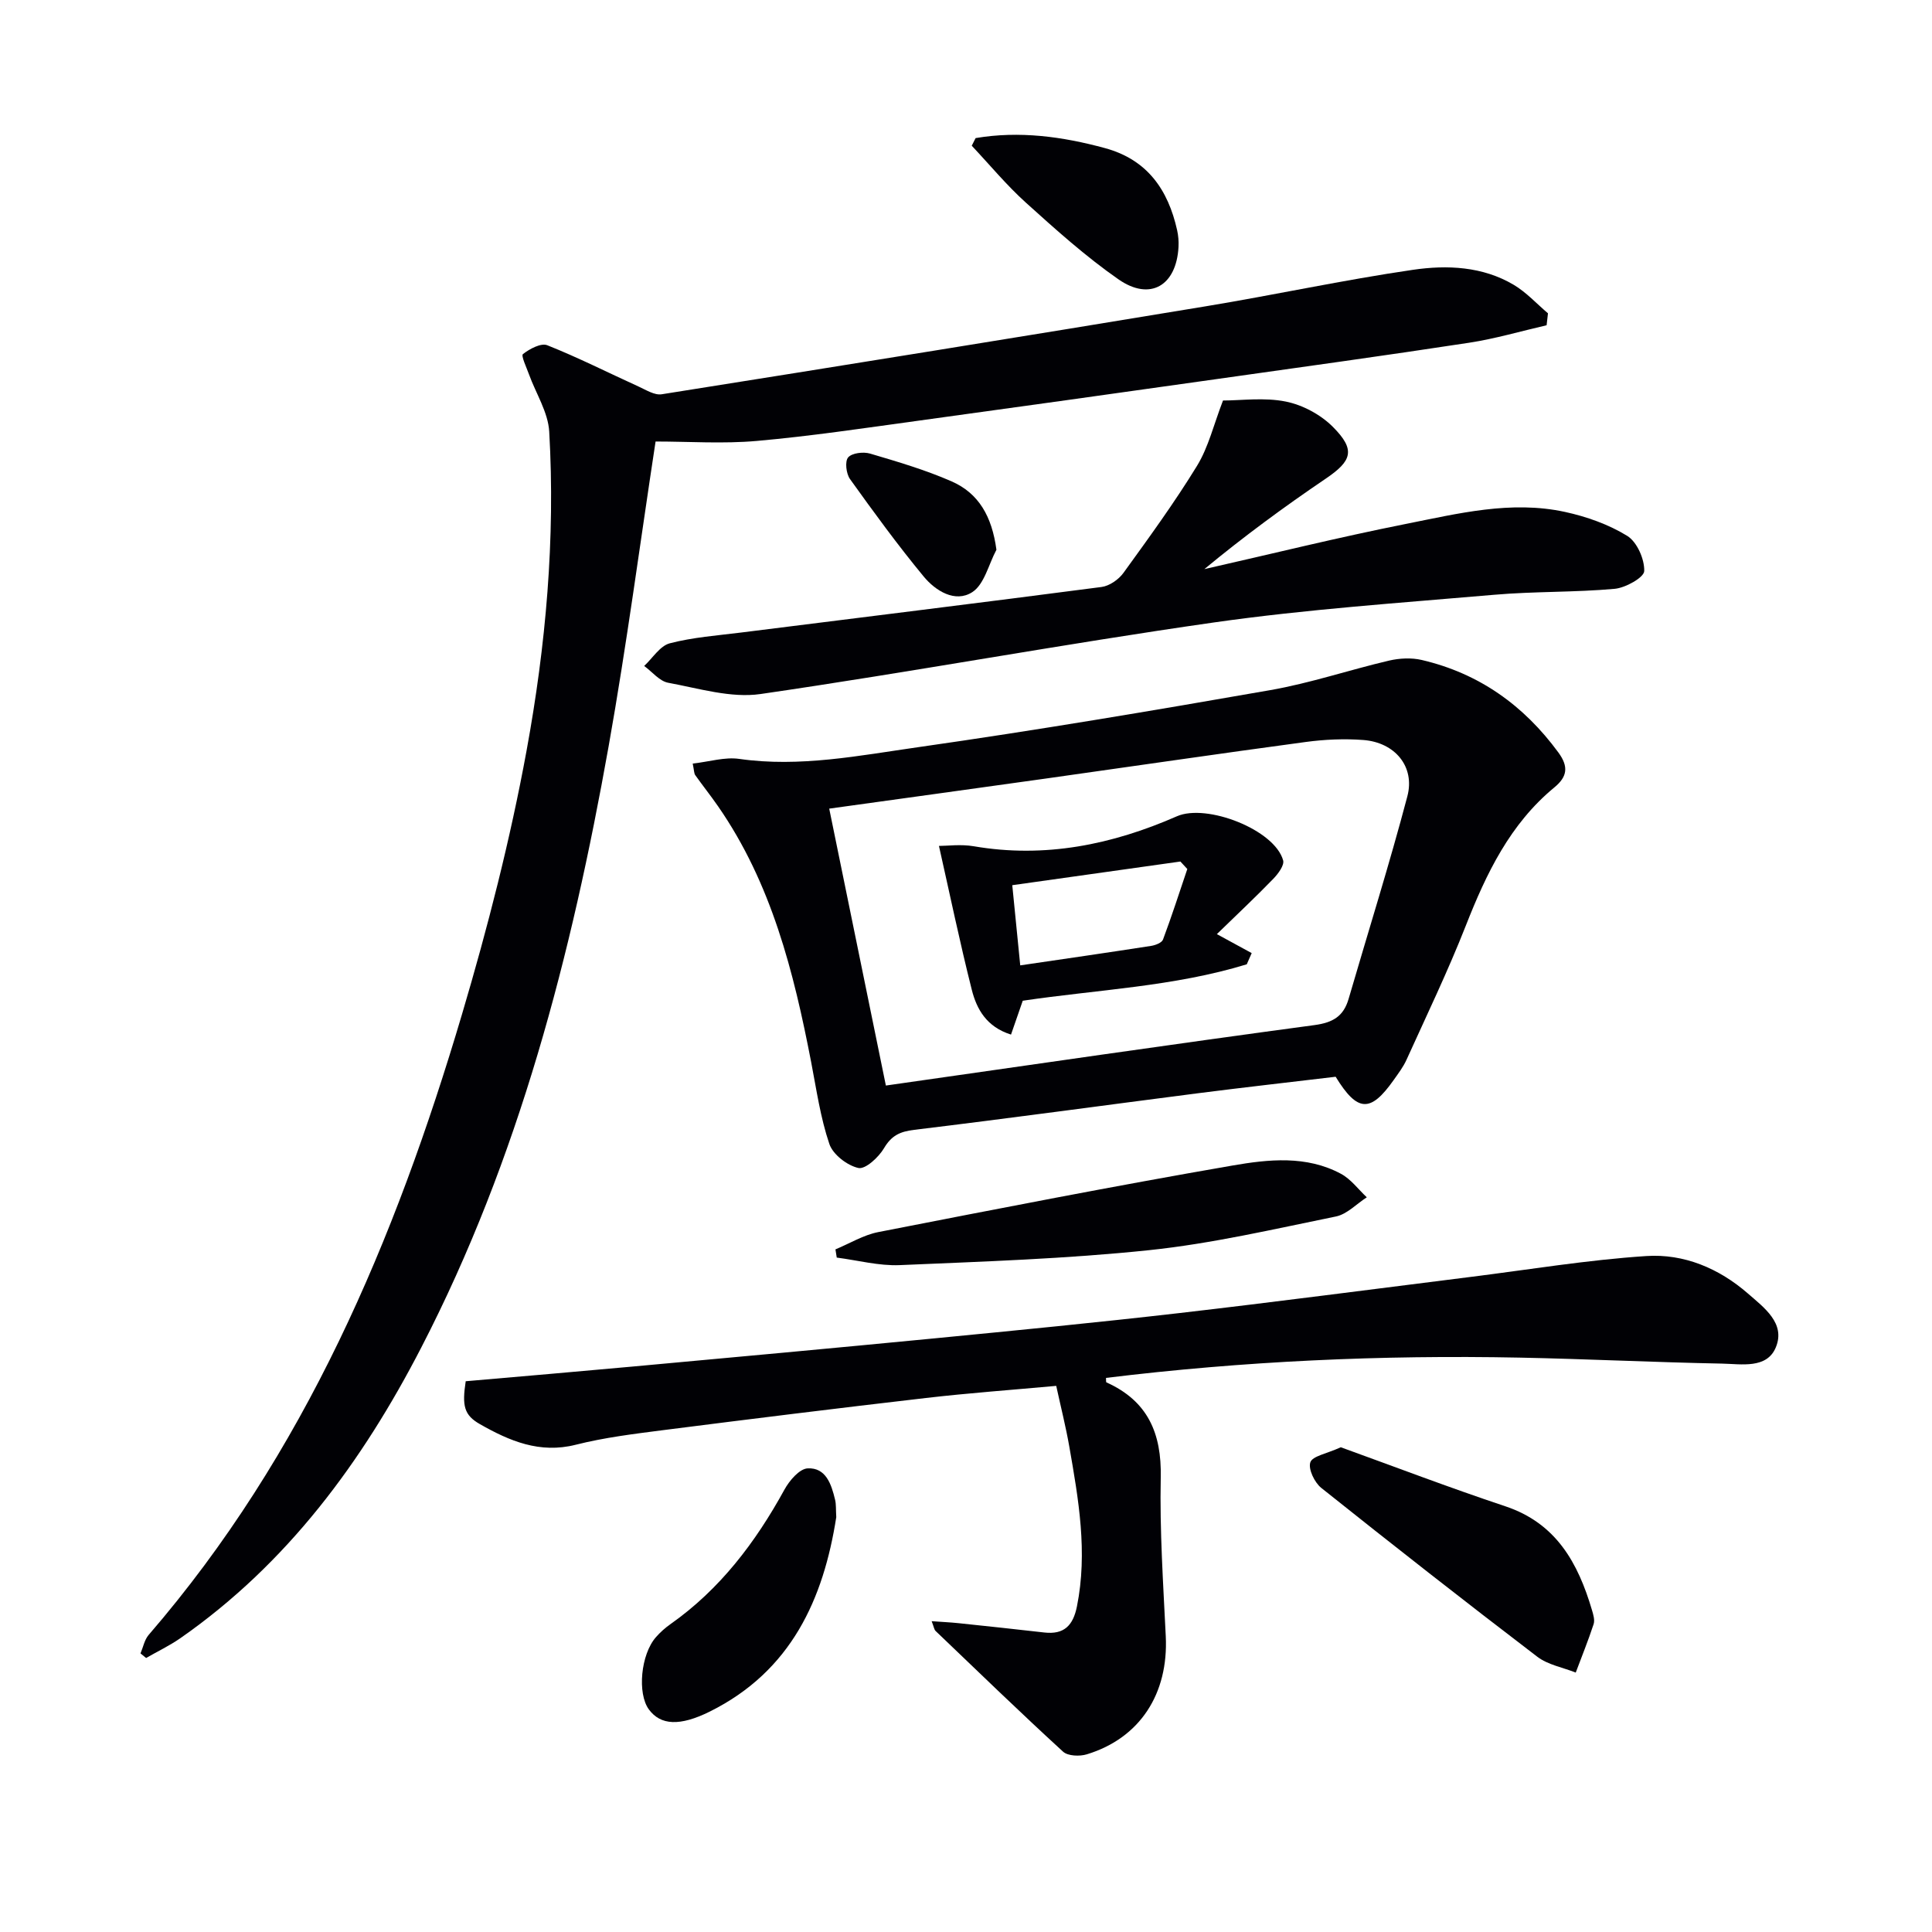 <svg enable-background="new 0 0 400 400" viewBox="0 0 400 400" xmlns="http://www.w3.org/2000/svg"><g fill="#010105"><path d="m320.21 67.34c-5.34 1.23-10.63 2.79-16.04 3.62-17.39 2.66-34.82 5.06-52.24 7.52-20.71 2.92-41.42 5.83-62.14 8.67-11.02 1.51-22.03 3.16-33.1 4.14-6.99.62-14.08.12-20.96.12-3.18 20.81-5.97 42.04-9.72 63.1-7.68 43.1-18.55 85.3-38.8 124.5-12.21 23.65-27.7 44.69-49.84 60.14-2.24 1.56-4.74 2.75-7.12 4.12-.39-.32-.77-.63-1.16-.95.55-1.29.82-2.82 1.69-3.83 32.32-37.43 51.03-81.8 64.87-128.49 5.32-17.95 10-36.19 13.37-54.59 3.99-21.75 5.97-43.87 4.69-66.05-.23-4.01-2.75-7.88-4.18-11.83-.52-1.45-1.69-3.89-1.26-4.22 1.38-1.08 3.74-2.35 5.04-1.83 6.41 2.55 12.59 5.68 18.88 8.54 1.55.7 3.33 1.85 4.81 1.61 37.51-5.95 75.01-12 112.49-18.19 14.38-2.37 28.65-5.48 43.06-7.58 7.04-1.03 14.41-.72 20.87 3.12 2.6 1.55 4.73 3.9 7.07 5.89-.09.81-.18 1.64-.28 2.47z"/><path d="m143.42 158.09c3.46-.39 6.65-1.4 9.62-.97 12.59 1.8 24.9-.7 37.16-2.44 24.32-3.47 48.56-7.56 72.76-11.79 8.31-1.45 16.39-4.19 24.63-6.12 2.16-.5 4.62-.63 6.76-.13 11.84 2.76 21.12 9.37 28.3 19.16 2.16 2.95 1.83 5.02-.82 7.21-9.19 7.57-14.1 17.82-18.35 28.64-3.7 9.41-8.1 18.55-12.28 27.77-.68 1.5-1.71 2.85-2.67 4.21-4.78 6.76-7.48 6.67-12-.7-9.38 1.12-18.93 2.19-28.46 3.41-19.6 2.52-39.18 5.21-58.8 7.58-2.95.36-4.7 1.18-6.25 3.81-1.11 1.88-3.86 4.41-5.3 4.09-2.33-.52-5.27-2.79-6.01-4.97-1.85-5.45-2.67-11.26-3.77-16.96-3.61-18.69-8.21-37.01-19.28-52.97-1.51-2.18-3.17-4.26-4.71-6.43-.27-.37-.23-.94-.53-2.4zm39.99 66.66c29.94-4.27 59.29-8.56 88.7-12.51 3.89-.52 6.06-1.84 7.11-5.45 4.07-13.97 8.45-27.87 12.16-41.93 1.62-6.15-2.58-11.15-9.11-11.65-3.95-.3-8.01-.12-11.94.41-17.92 2.41-35.82 5.04-53.73 7.56-14.75 2.07-29.51 4.1-44.92 6.24 3.93 19.19 7.76 37.95 11.73 57.33z"/><path d="m96.42 285.97c11.46-1 23.01-1.98 34.56-3.04 20.84-1.91 41.69-3.82 62.52-5.84 16.86-1.64 33.72-3.28 50.55-5.22 20.12-2.32 40.2-4.97 60.29-7.48 12.17-1.52 24.3-3.54 36.52-4.34 7.76-.51 15.03 2.53 21.03 7.76 3.36 2.93 7.81 6.16 5.79 11.11-1.85 4.54-7.15 3.48-11.17 3.4-13.97-.27-27.93-.96-41.9-1.24-28.63-.57-57.17.72-85.62 4.2.03.35-.04.87.09.93 8.54 3.84 11.44 10.51 11.24 19.67-.23 10.95.51 21.94 1.04 32.89.58 11.9-5.34 21.08-16.33 24.44-1.49.46-3.94.37-4.94-.55-8.93-8.18-17.63-16.61-26.38-24.98-.31-.29-.36-.85-.82-2.03 2.16.16 3.86.23 5.56.41 5.92.62 11.84 1.25 17.75 1.93 4.11.47 5.97-1.44 6.77-5.4 2.25-11.21.33-22.17-1.59-33.13-.71-4.05-1.72-8.04-2.7-12.53-9.19.84-18.11 1.48-26.98 2.51-18.13 2.1-36.25 4.34-54.35 6.65-6.08.78-12.22 1.53-18.15 3.03-7.47 1.89-13.72-.79-19.81-4.25-3.34-1.89-3.74-3.83-2.97-8.9z"/><path d="m253.21 82.92c3.79 0 8.55-.68 13 .22 3.5.7 7.23 2.71 9.75 5.24 4.76 4.77 3.95 7.04-1.48 10.72-8.62 5.84-17.02 12.02-25.13 18.73 13.88-3.14 27.7-6.57 41.64-9.34 10.87-2.16 21.85-4.93 33.03-2.5 4.47.97 9.01 2.58 12.87 4.95 2.03 1.25 3.6 4.81 3.53 7.29-.04 1.33-3.87 3.48-6.13 3.68-8.27.75-16.63.51-24.91 1.23-19.37 1.68-38.8 2.99-58.03 5.73-31.36 4.48-62.53 10.27-93.88 14.82-6.14.89-12.79-1.17-19.12-2.33-1.81-.33-3.33-2.28-4.98-3.48 1.75-1.62 3.26-4.15 5.3-4.69 4.79-1.25 9.81-1.61 14.76-2.23 24.88-3.13 49.76-6.18 74.62-9.43 1.64-.21 3.55-1.54 4.55-2.92 5.26-7.27 10.56-14.54 15.24-22.18 2.37-3.88 3.44-8.51 5.37-13.51z"/><path d="m172.97 258.67c2.95-1.22 5.79-2.98 8.87-3.58 24.41-4.77 48.82-9.54 73.33-13.78 7.44-1.29 15.33-2.14 22.49 1.73 2.05 1.11 3.56 3.2 5.32 4.85-2.12 1.36-4.09 3.5-6.39 3.97-12.83 2.61-25.66 5.61-38.64 6.97-17.15 1.8-34.43 2.36-51.67 3.1-4.32.18-8.69-1-13.04-1.56-.1-.57-.18-1.13-.27-1.7z"/><path d="m277.6 299.64c11.07 4 22.48 8.36 34.06 12.22 10.56 3.52 15.06 11.75 17.94 21.49.28.94.62 2.07.34 2.92-1.11 3.38-2.45 6.68-3.7 10.02-2.68-1.07-5.76-1.6-7.96-3.28-15.04-11.48-29.93-23.15-44.72-34.95-1.4-1.12-2.74-3.91-2.27-5.3.43-1.3 3.33-1.76 6.31-3.12z"/><path d="m173.14 314.11c-2.64 16.9-9.3 31.86-26.18 40.25-6.21 3.08-10.19 2.85-12.61-.43-2.44-3.31-1.69-11.41 1.46-14.98.87-.99 1.88-1.9 2.96-2.66 10.3-7.25 17.64-16.95 23.64-27.88 1.02-1.87 3.11-4.32 4.81-4.4 3.79-.19 4.91 3.31 5.67 6.47.24.95.15 1.98.25 3.63z"/><path d="m201.99 28.59c9.05-1.53 17.95-.33 26.8 2.08 8.74 2.38 13.05 8.61 14.92 16.98.25 1.12.35 2.31.29 3.46-.43 8.04-5.88 11.29-12.44 6.72-6.79-4.73-13.01-10.32-19.17-15.88-4.01-3.62-7.48-7.83-11.2-11.78.26-.52.53-1.05.8-1.58z"/><path d="m206.3 113.82c-1.62 3.02-2.5 7.18-5.02 8.79-3.53 2.25-7.6-.28-10.06-3.27-5.36-6.49-10.33-13.31-15.24-20.16-.79-1.11-1.09-3.65-.38-4.48.79-.92 3.15-1.2 4.54-.79 5.69 1.68 11.43 3.37 16.85 5.74 5.66 2.47 8.38 7.28 9.31 14.17z"/><path d="m194.4 175.14c1.72 0 4.54-.39 7.22.07 14.72 2.52 28.64-.33 42.05-6.21 6.14-2.69 20.23 2.77 21.99 9.13.28 1.02-1.03 2.77-2.01 3.79-3.5 3.62-7.18 7.08-11.71 11.48 3.15 1.71 5.18 2.82 7.21 3.93-.34.77-.68 1.54-1.02 2.32-15.08 4.62-30.92 5.24-46.38 7.54-.8 2.32-1.58 4.56-2.43 7.01-5.08-1.59-7.11-5.28-8.12-9.27-2.49-9.87-4.56-19.85-6.8-29.79zm51.42 4.78c-.48-.52-.96-1.03-1.43-1.55-11.5 1.62-23 3.24-34.81 4.9.6 6.02 1.12 11.23 1.65 16.6 9.47-1.39 18.31-2.67 27.13-4.04.88-.14 2.19-.65 2.43-1.31 1.8-4.81 3.38-9.72 5.03-14.6z"/></g></svg>